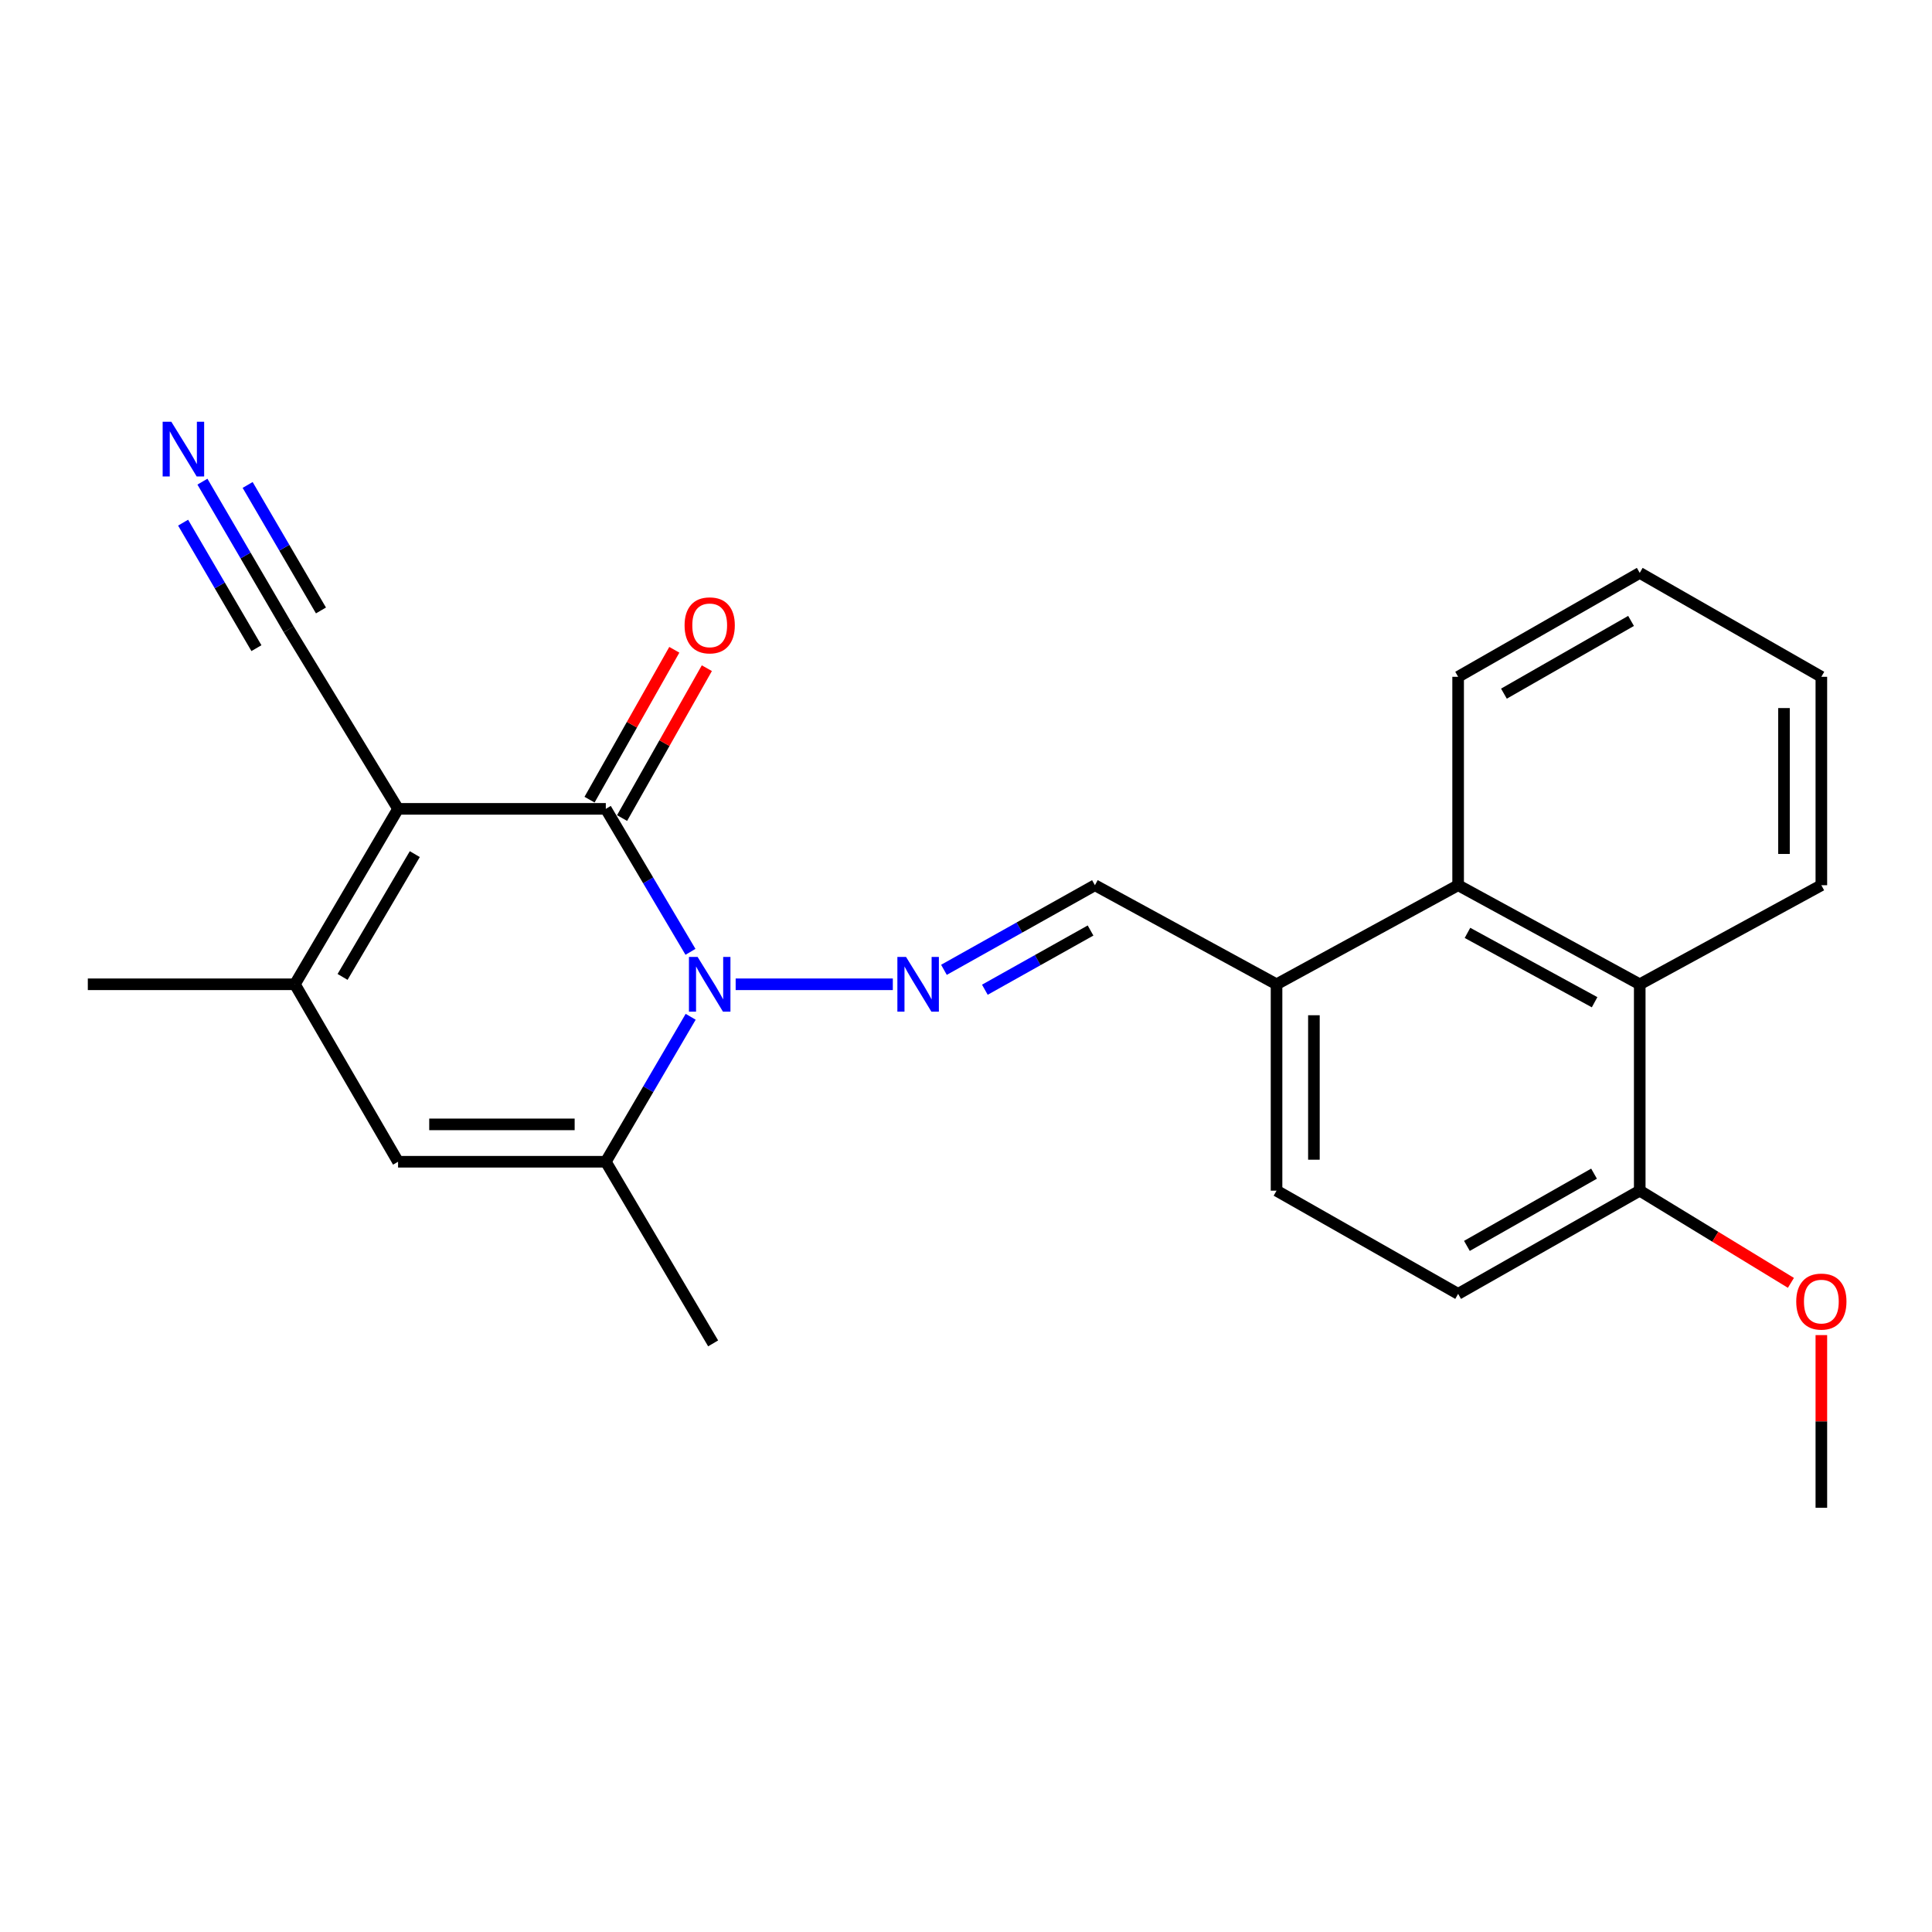 <?xml version='1.0' encoding='iso-8859-1'?>
<svg version='1.1' baseProfile='full'
              xmlns='http://www.w3.org/2000/svg'
                      xmlns:rdkit='http://www.rdkit.org/xml'
                      xmlns:xlink='http://www.w3.org/1999/xlink'
                  xml:space='preserve'
width='1000px' height='1000px' viewBox='0 0 1000 1000'>
<!-- END OF HEADER -->
<rect style='opacity:1.0;fill:#FFFFFF;stroke:none' width='1000' height='1000' x='0' y='0'> </rect>
<path class='bond-1' d='M 206.036,418.666 L 313.567,418.666' style='fill:none;fill-rule:evenodd;stroke:#000000;stroke-width:6px;stroke-linecap:butt;stroke-linejoin:miter;stroke-opacity:1' />
<path class='bond-2' d='M 206.036,418.666 L 152.631,509.466' style='fill:none;fill-rule:evenodd;stroke:#000000;stroke-width:6px;stroke-linecap:butt;stroke-linejoin:miter;stroke-opacity:1' />
<path class='bond-2' d='M 214.697,442.092 L 177.313,505.651' style='fill:none;fill-rule:evenodd;stroke:#000000;stroke-width:6px;stroke-linecap:butt;stroke-linejoin:miter;stroke-opacity:1' />
<path class='bond-6' d='M 206.036,418.666 L 149.428,325.727' style='fill:none;fill-rule:evenodd;stroke:#000000;stroke-width:6px;stroke-linecap:butt;stroke-linejoin:miter;stroke-opacity:1' />
<path class='bond-0' d='M 357.39,492.667 L 335.478,455.667' style='fill:none;fill-rule:evenodd;stroke:#0000FF;stroke-width:6px;stroke-linecap:butt;stroke-linejoin:miter;stroke-opacity:1' />
<path class='bond-0' d='M 335.478,455.667 L 313.567,418.666' style='fill:none;fill-rule:evenodd;stroke:#000000;stroke-width:6px;stroke-linecap:butt;stroke-linejoin:miter;stroke-opacity:1' />
<path class='bond-4' d='M 380.775,509.466 L 462.122,509.466' style='fill:none;fill-rule:evenodd;stroke:#0000FF;stroke-width:6px;stroke-linecap:butt;stroke-linejoin:miter;stroke-opacity:1' />
<path class='bond-24' d='M 357.49,526.286 L 335.529,563.802' style='fill:none;fill-rule:evenodd;stroke:#0000FF;stroke-width:6px;stroke-linecap:butt;stroke-linejoin:miter;stroke-opacity:1' />
<path class='bond-24' d='M 335.529,563.802 L 313.567,601.318' style='fill:none;fill-rule:evenodd;stroke:#000000;stroke-width:6px;stroke-linecap:butt;stroke-linejoin:miter;stroke-opacity:1' />
<path class='bond-12' d='M 321.984,423.427 L 343.923,384.639' style='fill:none;fill-rule:evenodd;stroke:#000000;stroke-width:6px;stroke-linecap:butt;stroke-linejoin:miter;stroke-opacity:1' />
<path class='bond-12' d='M 343.923,384.639 L 365.862,345.851' style='fill:none;fill-rule:evenodd;stroke:#FF0000;stroke-width:6px;stroke-linecap:butt;stroke-linejoin:miter;stroke-opacity:1' />
<path class='bond-12' d='M 305.149,413.904 L 327.088,375.117' style='fill:none;fill-rule:evenodd;stroke:#000000;stroke-width:6px;stroke-linecap:butt;stroke-linejoin:miter;stroke-opacity:1' />
<path class='bond-12' d='M 327.088,375.117 L 349.027,336.329' style='fill:none;fill-rule:evenodd;stroke:#FF0000;stroke-width:6px;stroke-linecap:butt;stroke-linejoin:miter;stroke-opacity:1' />
<path class='bond-5' d='M 152.631,509.466 L 206.036,601.318' style='fill:none;fill-rule:evenodd;stroke:#000000;stroke-width:6px;stroke-linecap:butt;stroke-linejoin:miter;stroke-opacity:1' />
<path class='bond-16' d='M 152.631,509.466 L 45.455,509.466' style='fill:none;fill-rule:evenodd;stroke:#000000;stroke-width:6px;stroke-linecap:butt;stroke-linejoin:miter;stroke-opacity:1' />
<path class='bond-3' d='M 313.567,601.318 L 206.036,601.318' style='fill:none;fill-rule:evenodd;stroke:#000000;stroke-width:6px;stroke-linecap:butt;stroke-linejoin:miter;stroke-opacity:1' />
<path class='bond-3' d='M 297.437,581.976 L 222.166,581.976' style='fill:none;fill-rule:evenodd;stroke:#000000;stroke-width:6px;stroke-linecap:butt;stroke-linejoin:miter;stroke-opacity:1' />
<path class='bond-17' d='M 313.567,601.318 L 369.121,695.331' style='fill:none;fill-rule:evenodd;stroke:#000000;stroke-width:6px;stroke-linecap:butt;stroke-linejoin:miter;stroke-opacity:1' />
<path class='bond-10' d='M 488.585,501.978 L 527.658,480.083' style='fill:none;fill-rule:evenodd;stroke:#0000FF;stroke-width:6px;stroke-linecap:butt;stroke-linejoin:miter;stroke-opacity:1' />
<path class='bond-10' d='M 527.658,480.083 L 566.732,458.188' style='fill:none;fill-rule:evenodd;stroke:#000000;stroke-width:6px;stroke-linecap:butt;stroke-linejoin:miter;stroke-opacity:1' />
<path class='bond-10' d='M 509.762,512.283 L 537.114,496.956' style='fill:none;fill-rule:evenodd;stroke:#0000FF;stroke-width:6px;stroke-linecap:butt;stroke-linejoin:miter;stroke-opacity:1' />
<path class='bond-10' d='M 537.114,496.956 L 564.465,481.63' style='fill:none;fill-rule:evenodd;stroke:#000000;stroke-width:6px;stroke-linecap:butt;stroke-linejoin:miter;stroke-opacity:1' />
<path class='bond-7' d='M 149.428,325.727 L 127.103,287.517' style='fill:none;fill-rule:evenodd;stroke:#000000;stroke-width:6px;stroke-linecap:butt;stroke-linejoin:miter;stroke-opacity:1' />
<path class='bond-7' d='M 127.103,287.517 L 104.778,249.306' style='fill:none;fill-rule:evenodd;stroke:#0000FF;stroke-width:6px;stroke-linecap:butt;stroke-linejoin:miter;stroke-opacity:1' />
<path class='bond-7' d='M 166.129,315.97 L 147.153,283.491' style='fill:none;fill-rule:evenodd;stroke:#000000;stroke-width:6px;stroke-linecap:butt;stroke-linejoin:miter;stroke-opacity:1' />
<path class='bond-7' d='M 147.153,283.491 L 128.176,251.012' style='fill:none;fill-rule:evenodd;stroke:#0000FF;stroke-width:6px;stroke-linecap:butt;stroke-linejoin:miter;stroke-opacity:1' />
<path class='bond-7' d='M 132.728,335.485 L 113.752,303.006' style='fill:none;fill-rule:evenodd;stroke:#000000;stroke-width:6px;stroke-linecap:butt;stroke-linejoin:miter;stroke-opacity:1' />
<path class='bond-7' d='M 113.752,303.006 L 94.775,270.527' style='fill:none;fill-rule:evenodd;stroke:#0000FF;stroke-width:6px;stroke-linecap:butt;stroke-linejoin:miter;stroke-opacity:1' />
<path class='bond-8' d='M 754.725,458.188 L 660.734,509.466' style='fill:none;fill-rule:evenodd;stroke:#000000;stroke-width:6px;stroke-linecap:butt;stroke-linejoin:miter;stroke-opacity:1' />
<path class='bond-9' d='M 754.725,458.188 L 848.727,509.466' style='fill:none;fill-rule:evenodd;stroke:#000000;stroke-width:6px;stroke-linecap:butt;stroke-linejoin:miter;stroke-opacity:1' />
<path class='bond-9' d='M 759.563,482.859 L 825.364,518.754' style='fill:none;fill-rule:evenodd;stroke:#000000;stroke-width:6px;stroke-linecap:butt;stroke-linejoin:miter;stroke-opacity:1' />
<path class='bond-20' d='M 754.725,458.188 L 754.725,350.313' style='fill:none;fill-rule:evenodd;stroke:#000000;stroke-width:6px;stroke-linecap:butt;stroke-linejoin:miter;stroke-opacity:1' />
<path class='bond-19' d='M 848.727,509.466 L 942.729,458.188' style='fill:none;fill-rule:evenodd;stroke:#000000;stroke-width:6px;stroke-linecap:butt;stroke-linejoin:miter;stroke-opacity:1' />
<path class='bond-25' d='M 848.727,509.466 L 848.727,616.287' style='fill:none;fill-rule:evenodd;stroke:#000000;stroke-width:6px;stroke-linecap:butt;stroke-linejoin:miter;stroke-opacity:1' />
<path class='bond-11' d='M 566.732,458.188 L 660.734,509.466' style='fill:none;fill-rule:evenodd;stroke:#000000;stroke-width:6px;stroke-linecap:butt;stroke-linejoin:miter;stroke-opacity:1' />
<path class='bond-14' d='M 660.734,509.466 L 660.734,616.287' style='fill:none;fill-rule:evenodd;stroke:#000000;stroke-width:6px;stroke-linecap:butt;stroke-linejoin:miter;stroke-opacity:1' />
<path class='bond-14' d='M 680.076,525.489 L 680.076,600.264' style='fill:none;fill-rule:evenodd;stroke:#000000;stroke-width:6px;stroke-linecap:butt;stroke-linejoin:miter;stroke-opacity:1' />
<path class='bond-13' d='M 848.727,616.287 L 754.725,669.703' style='fill:none;fill-rule:evenodd;stroke:#000000;stroke-width:6px;stroke-linecap:butt;stroke-linejoin:miter;stroke-opacity:1' />
<path class='bond-13' d='M 825.071,607.483 L 759.27,644.874' style='fill:none;fill-rule:evenodd;stroke:#000000;stroke-width:6px;stroke-linecap:butt;stroke-linejoin:miter;stroke-opacity:1' />
<path class='bond-18' d='M 848.727,616.287 L 887.852,640.147' style='fill:none;fill-rule:evenodd;stroke:#000000;stroke-width:6px;stroke-linecap:butt;stroke-linejoin:miter;stroke-opacity:1' />
<path class='bond-18' d='M 887.852,640.147 L 926.977,664.008' style='fill:none;fill-rule:evenodd;stroke:#FF0000;stroke-width:6px;stroke-linecap:butt;stroke-linejoin:miter;stroke-opacity:1' />
<path class='bond-15' d='M 660.734,616.287 L 754.725,669.703' style='fill:none;fill-rule:evenodd;stroke:#000000;stroke-width:6px;stroke-linecap:butt;stroke-linejoin:miter;stroke-opacity:1' />
<path class='bond-21' d='M 942.729,691.045 L 942.729,735.735' style='fill:none;fill-rule:evenodd;stroke:#FF0000;stroke-width:6px;stroke-linecap:butt;stroke-linejoin:miter;stroke-opacity:1' />
<path class='bond-21' d='M 942.729,735.735 L 942.729,780.425' style='fill:none;fill-rule:evenodd;stroke:#000000;stroke-width:6px;stroke-linecap:butt;stroke-linejoin:miter;stroke-opacity:1' />
<path class='bond-26' d='M 942.729,458.188 L 942.729,350.313' style='fill:none;fill-rule:evenodd;stroke:#000000;stroke-width:6px;stroke-linecap:butt;stroke-linejoin:miter;stroke-opacity:1' />
<path class='bond-26' d='M 923.387,442.007 L 923.387,366.494' style='fill:none;fill-rule:evenodd;stroke:#000000;stroke-width:6px;stroke-linecap:butt;stroke-linejoin:miter;stroke-opacity:1' />
<path class='bond-23' d='M 754.725,350.313 L 848.727,296.532' style='fill:none;fill-rule:evenodd;stroke:#000000;stroke-width:6px;stroke-linecap:butt;stroke-linejoin:miter;stroke-opacity:1' />
<path class='bond-23' d='M 778.431,359.034 L 844.232,321.387' style='fill:none;fill-rule:evenodd;stroke:#000000;stroke-width:6px;stroke-linecap:butt;stroke-linejoin:miter;stroke-opacity:1' />
<path class='bond-22' d='M 942.729,350.313 L 848.727,296.532' style='fill:none;fill-rule:evenodd;stroke:#000000;stroke-width:6px;stroke-linecap:butt;stroke-linejoin:miter;stroke-opacity:1' />
<path  class='atom-1' d='M 361.077 495.306
L 370.357 510.306
Q 371.277 511.786, 372.757 514.466
Q 374.237 517.146, 374.317 517.306
L 374.317 495.306
L 378.077 495.306
L 378.077 523.626
L 374.197 523.626
L 364.237 507.226
Q 363.077 505.306, 361.837 503.106
Q 360.637 500.906, 360.277 500.226
L 360.277 523.626
L 356.597 523.626
L 356.597 495.306
L 361.077 495.306
' fill='#0000FF'/>
<path  class='atom-5' d='M 468.963 495.306
L 478.243 510.306
Q 479.163 511.786, 480.643 514.466
Q 482.123 517.146, 482.203 517.306
L 482.203 495.306
L 485.963 495.306
L 485.963 523.626
L 482.083 523.626
L 472.123 507.226
Q 470.963 505.306, 469.723 503.106
Q 468.523 500.906, 468.163 500.226
L 468.163 523.626
L 464.483 523.626
L 464.483 495.306
L 468.963 495.306
' fill='#0000FF'/>
<path  class='atom-8' d='M 88.667 218.285
L 97.947 233.285
Q 98.867 234.765, 100.347 237.445
Q 101.827 240.125, 101.907 240.285
L 101.907 218.285
L 105.667 218.285
L 105.667 246.605
L 101.787 246.605
L 91.827 230.205
Q 90.667 228.285, 89.427 226.085
Q 88.227 223.885, 87.867 223.205
L 87.867 246.605
L 84.187 246.605
L 84.187 218.285
L 88.667 218.285
' fill='#0000FF'/>
<path  class='atom-13' d='M 354.337 323.68
Q 354.337 316.88, 357.697 313.08
Q 361.057 309.28, 367.337 309.28
Q 373.617 309.28, 376.977 313.08
Q 380.337 316.88, 380.337 323.68
Q 380.337 330.56, 376.937 334.48
Q 373.537 338.36, 367.337 338.36
Q 361.097 338.36, 357.697 334.48
Q 354.337 330.6, 354.337 323.68
M 367.337 335.16
Q 371.657 335.16, 373.977 332.28
Q 376.337 329.36, 376.337 323.68
Q 376.337 318.12, 373.977 315.32
Q 371.657 312.48, 367.337 312.48
Q 363.017 312.48, 360.657 315.28
Q 358.337 318.08, 358.337 323.68
Q 358.337 329.4, 360.657 332.28
Q 363.017 335.16, 367.337 335.16
' fill='#FF0000'/>
<path  class='atom-19' d='M 929.729 673.695
Q 929.729 666.895, 933.089 663.095
Q 936.449 659.295, 942.729 659.295
Q 949.009 659.295, 952.369 663.095
Q 955.729 666.895, 955.729 673.695
Q 955.729 680.575, 952.329 684.495
Q 948.929 688.375, 942.729 688.375
Q 936.489 688.375, 933.089 684.495
Q 929.729 680.615, 929.729 673.695
M 942.729 685.175
Q 947.049 685.175, 949.369 682.295
Q 951.729 679.375, 951.729 673.695
Q 951.729 668.135, 949.369 665.335
Q 947.049 662.495, 942.729 662.495
Q 938.409 662.495, 936.049 665.295
Q 933.729 668.095, 933.729 673.695
Q 933.729 679.415, 936.049 682.295
Q 938.409 685.175, 942.729 685.175
' fill='#FF0000'/>
</svg>

